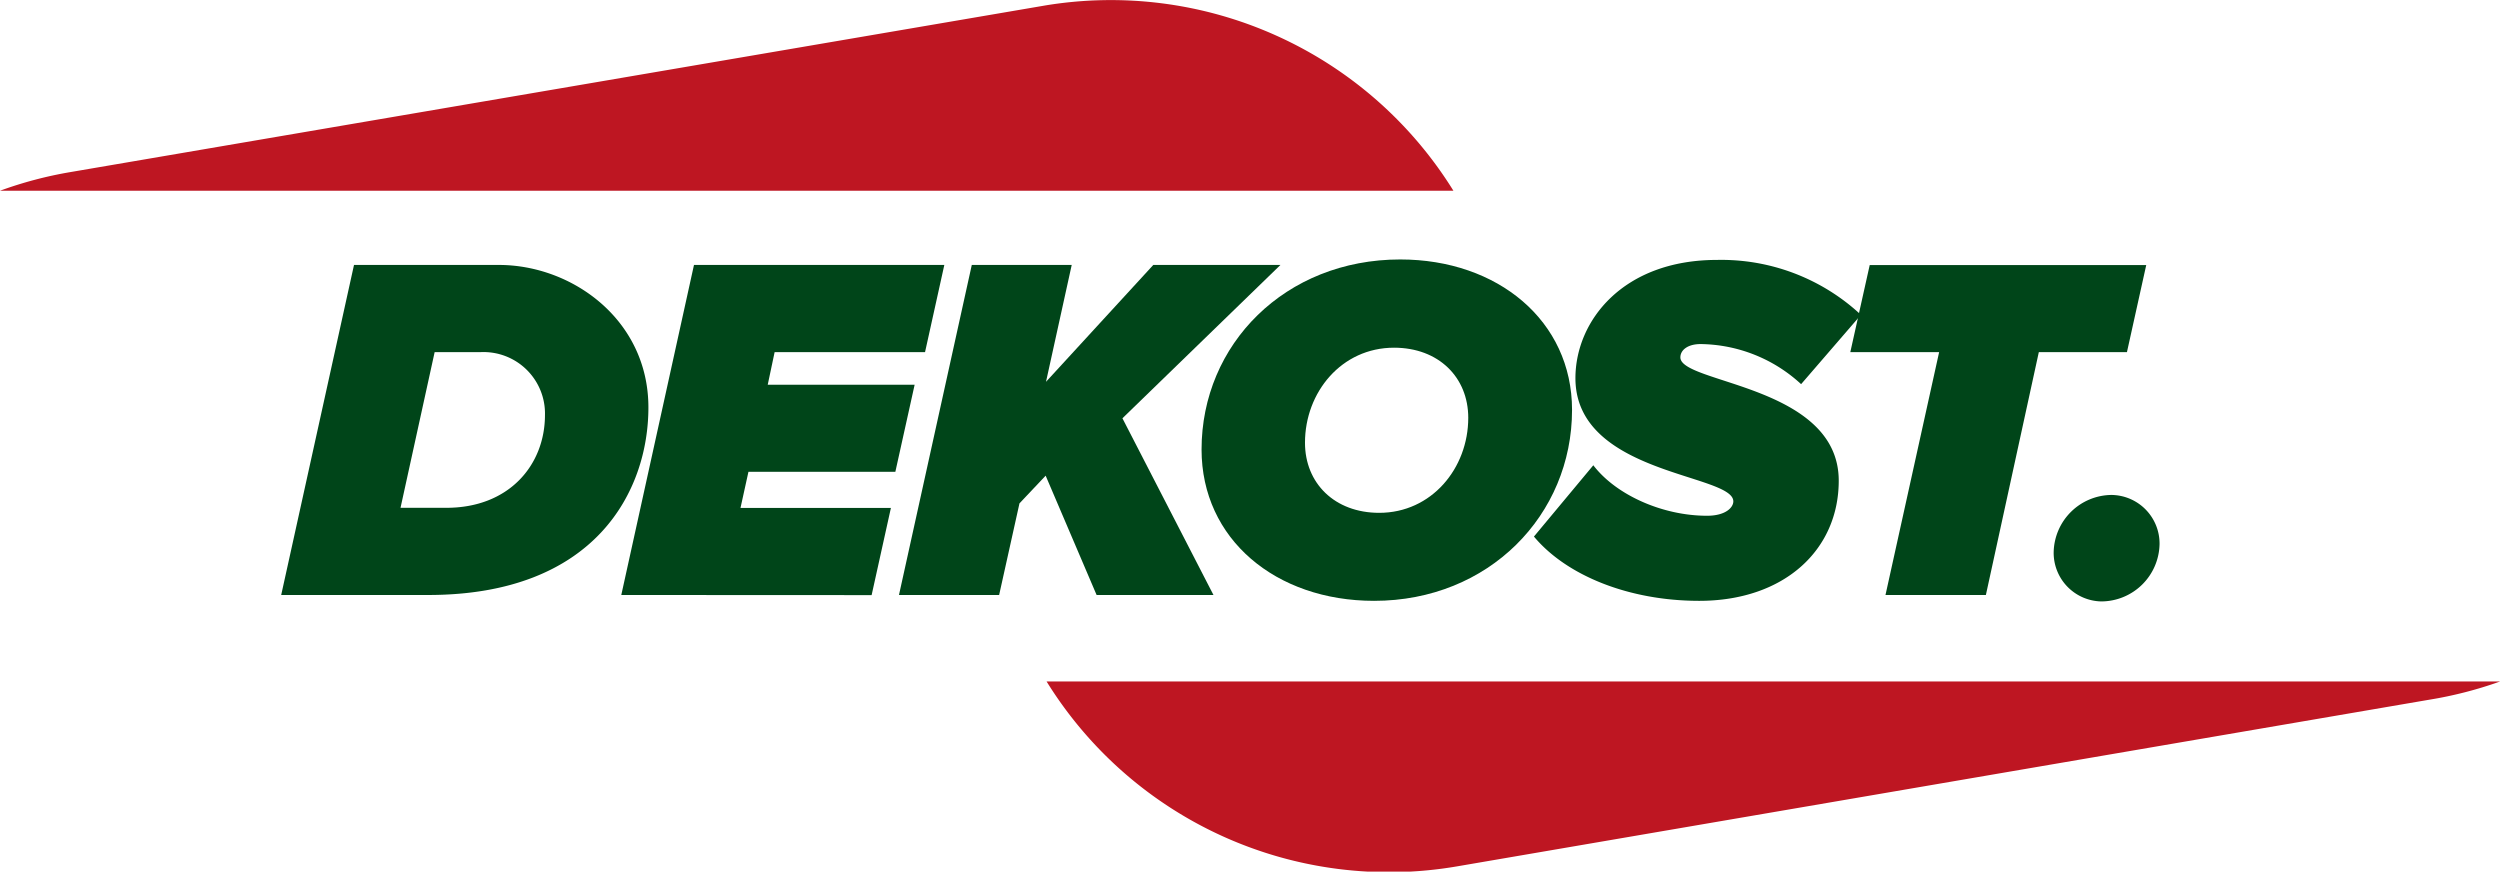 <?xml version="1.0" encoding="UTF-8"?> <svg xmlns="http://www.w3.org/2000/svg" id="Layer_1" data-name="Layer 1" viewBox="0 0 213.91 74.58"> <defs> <style>.cls-1{fill:#be1622;}.cls-2{fill:#004519;}</style> </defs> <path class="cls-1" d="M34.13,43.59l83.19-14.22a34.49,34.49,0,0,1,35.12,15.82H28.08A34.26,34.26,0,0,1,34.13,43.59Z" transform="translate(-28.08 -28.87)"></path> <path class="cls-1" d="M235.94,88.74,152.75,103a34.45,34.45,0,0,1-35.12-15.82H242A34.27,34.27,0,0,1,235.94,88.74Z" transform="translate(-28.08 -28.87)"></path> <path class="cls-2" d="M52.14,79.78l6.23-28.24h12.4c6.27,0,12.79,4.7,12.79,12.19,0,7.15-4.53,16.05-18.84,16.05Zm14.14-7.46c5.34,0,8.43-3.64,8.43-7.95A5.26,5.26,0,0,0,69.2,59H65.27L62.35,72.32h3.93Z" transform="translate(-28.08 -28.87)"></path> <path class="cls-2" d="M81.24,79.78l6.22-28.24h21.42L107.23,59H94.36l-.59,2.79h12.57l-1.65,7.45H92.12l-.68,3.09h12.87l-1.65,7.46Z" transform="translate(-28.08 -28.87)"></path> <path class="cls-2" d="M121.91,79.78l-4.36-10.21-2.24,2.37-1.74,7.84H105l6.23-28.24h8.55l-2.2,10,9.18-10h10.88L124.12,64.66l7.79,15.12Z" transform="translate(-28.08 -28.87)"></path> <path class="cls-2" d="M130.89,67.33c0-9,7.15-16.26,17-16.26,8.34,0,14.7,5.25,14.7,12.87,0,9-7.12,16.34-16.94,16.34C137.24,80.28,130.89,75,130.89,67.33Zm22.82-2.71c0-3.47-2.54-6-6.35-6-4.49,0-7.62,3.81-7.62,8.13,0,3.47,2.54,6,6.35,6C150.57,72.75,153.71,68.94,153.71,64.62Z" transform="translate(-28.08 -28.87)"></path> <path class="cls-2" d="M159.33,74.78l5.08-6.1c1.94,2.54,5.92,4.32,9.73,4.32,1.61,0,2.25-.72,2.25-1.23,0-2.37-13.51-2.28-13.51-10.54,0-4.91,4.07-10.12,12.11-10.12a17.52,17.52,0,0,1,12.32,4.7l-5.12,5.93a12.88,12.88,0,0,0-8.6-3.43c-1.1,0-1.73.51-1.73,1.14,0,2.25,13.55,2.37,13.55,10.55,0,5.92-4.66,10.28-11.94,10.28C167.46,80.28,162.12,78.12,159.33,74.78Z" transform="translate(-28.08 -28.87)"></path> <path class="cls-2" d="M189.41,79.78,194,59H186.4l1.66-7.45h23.66L210.07,59h-7.54L198,79.78Z" transform="translate(-28.08 -28.87)"></path> <path class="cls-2" d="M203.8,76.13a5,5,0,0,1,4.95-4.91,4.16,4.16,0,0,1,4.11,4.2,5,5,0,0,1-5,4.91A4.16,4.16,0,0,1,203.8,76.13Z" transform="translate(-28.08 -28.87)"></path> </svg> 